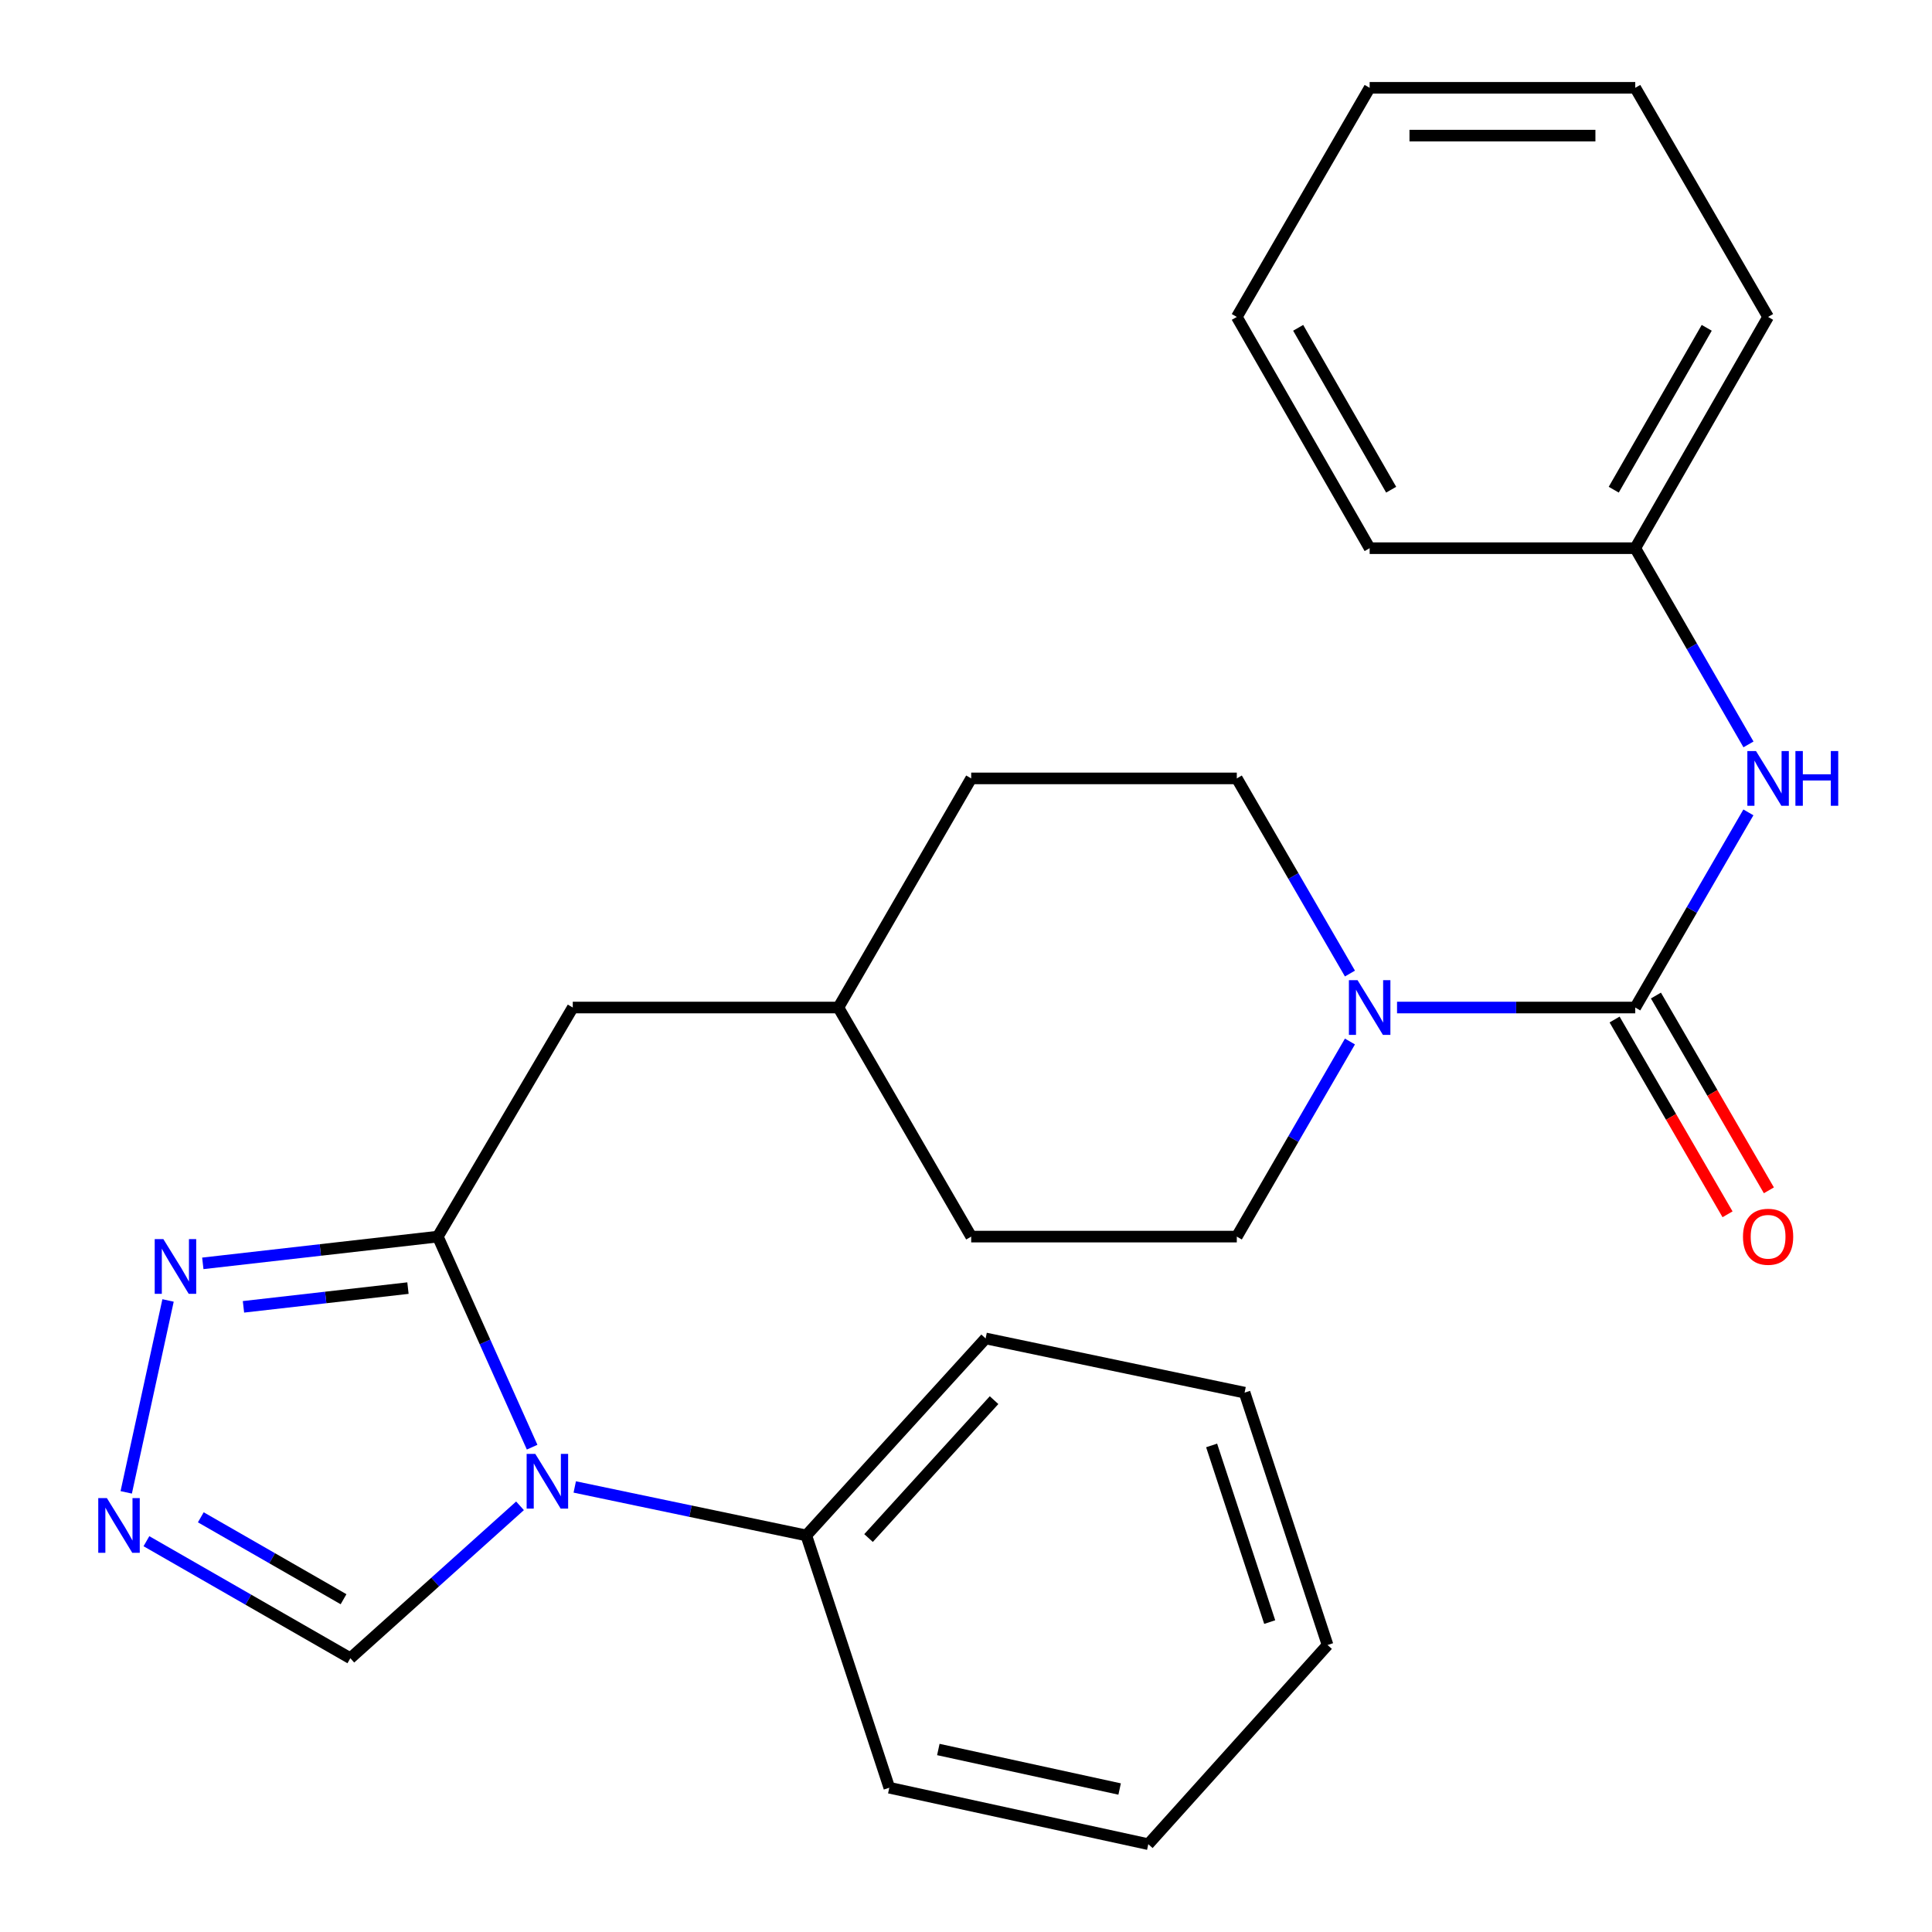 <?xml version='1.0' encoding='iso-8859-1'?>
<svg version='1.1' baseProfile='full'
              xmlns='http://www.w3.org/2000/svg'
                      xmlns:rdkit='http://www.rdkit.org/xml'
                      xmlns:xlink='http://www.w3.org/1999/xlink'
                  xml:space='preserve'
width='1000px' height='1000px' viewBox='0 0 1000 1000'>
<!-- END OF HEADER -->
<rect style='opacity:1.0;fill:#FFFFFF;stroke:none' width='1000' height='1000' x='0' y='0'> </rect>
<path class='bond-0' d='M 275.429,749.054 L 251.017,694.558' style='fill:none;fill-rule:evenodd;stroke:#0000FF;stroke-width:6px;stroke-linecap:butt;stroke-linejoin:miter;stroke-opacity:1' />
<path class='bond-0' d='M 251.017,694.558 L 226.606,640.062' style='fill:none;fill-rule:evenodd;stroke:#000000;stroke-width:6px;stroke-linecap:butt;stroke-linejoin:miter;stroke-opacity:1' />
<path class='bond-5' d='M 269.158,779.409 L 225.246,818.854' style='fill:none;fill-rule:evenodd;stroke:#0000FF;stroke-width:6px;stroke-linecap:butt;stroke-linejoin:miter;stroke-opacity:1' />
<path class='bond-5' d='M 225.246,818.854 L 181.334,858.298' style='fill:none;fill-rule:evenodd;stroke:#000000;stroke-width:6px;stroke-linecap:butt;stroke-linejoin:miter;stroke-opacity:1' />
<path class='bond-8' d='M 297.489,769.647 L 357.415,782.19' style='fill:none;fill-rule:evenodd;stroke:#0000FF;stroke-width:6px;stroke-linecap:butt;stroke-linejoin:miter;stroke-opacity:1' />
<path class='bond-8' d='M 357.415,782.19 L 417.341,794.734' style='fill:none;fill-rule:evenodd;stroke:#000000;stroke-width:6px;stroke-linecap:butt;stroke-linejoin:miter;stroke-opacity:1' />
<path class='bond-2' d='M 226.606,640.062 L 165.79,646.987' style='fill:none;fill-rule:evenodd;stroke:#000000;stroke-width:6px;stroke-linecap:butt;stroke-linejoin:miter;stroke-opacity:1' />
<path class='bond-2' d='M 165.79,646.987 L 104.974,653.912' style='fill:none;fill-rule:evenodd;stroke:#0000FF;stroke-width:6px;stroke-linecap:butt;stroke-linejoin:miter;stroke-opacity:1' />
<path class='bond-2' d='M 211.16,666.719 L 168.589,671.567' style='fill:none;fill-rule:evenodd;stroke:#000000;stroke-width:6px;stroke-linecap:butt;stroke-linejoin:miter;stroke-opacity:1' />
<path class='bond-2' d='M 168.589,671.567 L 126.018,676.414' style='fill:none;fill-rule:evenodd;stroke:#0000FF;stroke-width:6px;stroke-linecap:butt;stroke-linejoin:miter;stroke-opacity:1' />
<path class='bond-7' d='M 226.606,640.062 L 296.465,521.495' style='fill:none;fill-rule:evenodd;stroke:#000000;stroke-width:6px;stroke-linecap:butt;stroke-linejoin:miter;stroke-opacity:1' />
<path class='bond-1' d='M 846.405,521.495 L 784.755,521.495' style='fill:none;fill-rule:evenodd;stroke:#000000;stroke-width:6px;stroke-linecap:butt;stroke-linejoin:miter;stroke-opacity:1' />
<path class='bond-1' d='M 784.755,521.495 L 723.104,521.495' style='fill:none;fill-rule:evenodd;stroke:#0000FF;stroke-width:6px;stroke-linecap:butt;stroke-linejoin:miter;stroke-opacity:1' />
<path class='bond-6' d='M 846.405,521.495 L 875.687,470.992' style='fill:none;fill-rule:evenodd;stroke:#000000;stroke-width:6px;stroke-linecap:butt;stroke-linejoin:miter;stroke-opacity:1' />
<path class='bond-6' d='M 875.687,470.992 L 904.968,420.488' style='fill:none;fill-rule:evenodd;stroke:#0000FF;stroke-width:6px;stroke-linecap:butt;stroke-linejoin:miter;stroke-opacity:1' />
<path class='bond-9' d='M 835.705,527.7 L 864.939,578.111' style='fill:none;fill-rule:evenodd;stroke:#000000;stroke-width:6px;stroke-linecap:butt;stroke-linejoin:miter;stroke-opacity:1' />
<path class='bond-9' d='M 864.939,578.111 L 894.173,628.521' style='fill:none;fill-rule:evenodd;stroke:#FF0000;stroke-width:6px;stroke-linecap:butt;stroke-linejoin:miter;stroke-opacity:1' />
<path class='bond-9' d='M 857.105,515.29 L 886.34,565.7' style='fill:none;fill-rule:evenodd;stroke:#000000;stroke-width:6px;stroke-linecap:butt;stroke-linejoin:miter;stroke-opacity:1' />
<path class='bond-9' d='M 886.34,565.7 L 915.574,616.11' style='fill:none;fill-rule:evenodd;stroke:#FF0000;stroke-width:6px;stroke-linecap:butt;stroke-linejoin:miter;stroke-opacity:1' />
<path class='bond-26' d='M 86.984,673.114 L 65.335,772.44' style='fill:none;fill-rule:evenodd;stroke:#0000FF;stroke-width:6px;stroke-linecap:butt;stroke-linejoin:miter;stroke-opacity:1' />
<path class='bond-3' d='M 698.73,503.908 L 669.449,453.404' style='fill:none;fill-rule:evenodd;stroke:#0000FF;stroke-width:6px;stroke-linecap:butt;stroke-linejoin:miter;stroke-opacity:1' />
<path class='bond-3' d='M 669.449,453.404 L 640.167,402.901' style='fill:none;fill-rule:evenodd;stroke:#000000;stroke-width:6px;stroke-linecap:butt;stroke-linejoin:miter;stroke-opacity:1' />
<path class='bond-28' d='M 698.728,539.082 L 669.448,589.572' style='fill:none;fill-rule:evenodd;stroke:#0000FF;stroke-width:6px;stroke-linecap:butt;stroke-linejoin:miter;stroke-opacity:1' />
<path class='bond-28' d='M 669.448,589.572 L 640.167,640.062' style='fill:none;fill-rule:evenodd;stroke:#000000;stroke-width:6px;stroke-linecap:butt;stroke-linejoin:miter;stroke-opacity:1' />
<path class='bond-4' d='M 75.79,797.725 L 128.562,828.011' style='fill:none;fill-rule:evenodd;stroke:#0000FF;stroke-width:6px;stroke-linecap:butt;stroke-linejoin:miter;stroke-opacity:1' />
<path class='bond-4' d='M 128.562,828.011 L 181.334,858.298' style='fill:none;fill-rule:evenodd;stroke:#000000;stroke-width:6px;stroke-linecap:butt;stroke-linejoin:miter;stroke-opacity:1' />
<path class='bond-4' d='M 103.936,785.354 L 140.876,806.555' style='fill:none;fill-rule:evenodd;stroke:#0000FF;stroke-width:6px;stroke-linecap:butt;stroke-linejoin:miter;stroke-opacity:1' />
<path class='bond-4' d='M 140.876,806.555 L 177.816,827.756' style='fill:none;fill-rule:evenodd;stroke:#000000;stroke-width:6px;stroke-linecap:butt;stroke-linejoin:miter;stroke-opacity:1' />
<path class='bond-12' d='M 905.009,385.301 L 875.707,334.522' style='fill:none;fill-rule:evenodd;stroke:#0000FF;stroke-width:6px;stroke-linecap:butt;stroke-linejoin:miter;stroke-opacity:1' />
<path class='bond-12' d='M 875.707,334.522 L 846.405,283.743' style='fill:none;fill-rule:evenodd;stroke:#000000;stroke-width:6px;stroke-linecap:butt;stroke-linejoin:miter;stroke-opacity:1' />
<path class='bond-13' d='M 296.465,521.495 L 433.943,521.495' style='fill:none;fill-rule:evenodd;stroke:#000000;stroke-width:6px;stroke-linecap:butt;stroke-linejoin:miter;stroke-opacity:1' />
<path class='bond-16' d='M 417.341,794.734 L 510.152,692.769' style='fill:none;fill-rule:evenodd;stroke:#000000;stroke-width:6px;stroke-linecap:butt;stroke-linejoin:miter;stroke-opacity:1' />
<path class='bond-16' d='M 449.557,796.091 L 514.525,724.716' style='fill:none;fill-rule:evenodd;stroke:#000000;stroke-width:6px;stroke-linecap:butt;stroke-linejoin:miter;stroke-opacity:1' />
<path class='bond-17' d='M 417.341,794.734 L 460.303,925.326' style='fill:none;fill-rule:evenodd;stroke:#000000;stroke-width:6px;stroke-linecap:butt;stroke-linejoin:miter;stroke-opacity:1' />
<path class='bond-10' d='M 640.167,640.062 L 502.689,640.062' style='fill:none;fill-rule:evenodd;stroke:#000000;stroke-width:6px;stroke-linecap:butt;stroke-linejoin:miter;stroke-opacity:1' />
<path class='bond-11' d='M 640.167,402.901 L 502.689,402.901' style='fill:none;fill-rule:evenodd;stroke:#000000;stroke-width:6px;stroke-linecap:butt;stroke-linejoin:miter;stroke-opacity:1' />
<path class='bond-18' d='M 846.405,283.743 L 915.165,164.049' style='fill:none;fill-rule:evenodd;stroke:#000000;stroke-width:6px;stroke-linecap:butt;stroke-linejoin:miter;stroke-opacity:1' />
<path class='bond-18' d='M 835.268,253.466 L 883.4,169.68' style='fill:none;fill-rule:evenodd;stroke:#000000;stroke-width:6px;stroke-linecap:butt;stroke-linejoin:miter;stroke-opacity:1' />
<path class='bond-19' d='M 846.405,283.743 L 708.927,283.743' style='fill:none;fill-rule:evenodd;stroke:#000000;stroke-width:6px;stroke-linecap:butt;stroke-linejoin:miter;stroke-opacity:1' />
<path class='bond-14' d='M 433.943,521.495 L 502.689,640.062' style='fill:none;fill-rule:evenodd;stroke:#000000;stroke-width:6px;stroke-linecap:butt;stroke-linejoin:miter;stroke-opacity:1' />
<path class='bond-15' d='M 433.943,521.495 L 502.689,402.901' style='fill:none;fill-rule:evenodd;stroke:#000000;stroke-width:6px;stroke-linecap:butt;stroke-linejoin:miter;stroke-opacity:1' />
<path class='bond-21' d='M 510.152,692.769 L 644.194,720.834' style='fill:none;fill-rule:evenodd;stroke:#000000;stroke-width:6px;stroke-linecap:butt;stroke-linejoin:miter;stroke-opacity:1' />
<path class='bond-20' d='M 460.303,925.326 L 594.36,954.545' style='fill:none;fill-rule:evenodd;stroke:#000000;stroke-width:6px;stroke-linecap:butt;stroke-linejoin:miter;stroke-opacity:1' />
<path class='bond-20' d='M 485.68,905.538 L 579.519,925.991' style='fill:none;fill-rule:evenodd;stroke:#000000;stroke-width:6px;stroke-linecap:butt;stroke-linejoin:miter;stroke-opacity:1' />
<path class='bond-23' d='M 915.165,164.049 L 846.405,45.455' style='fill:none;fill-rule:evenodd;stroke:#000000;stroke-width:6px;stroke-linecap:butt;stroke-linejoin:miter;stroke-opacity:1' />
<path class='bond-22' d='M 708.927,283.743 L 640.167,164.049' style='fill:none;fill-rule:evenodd;stroke:#000000;stroke-width:6px;stroke-linecap:butt;stroke-linejoin:miter;stroke-opacity:1' />
<path class='bond-22' d='M 720.064,253.466 L 671.932,169.68' style='fill:none;fill-rule:evenodd;stroke:#000000;stroke-width:6px;stroke-linecap:butt;stroke-linejoin:miter;stroke-opacity:1' />
<path class='bond-24' d='M 594.36,954.545 L 687.143,851.454' style='fill:none;fill-rule:evenodd;stroke:#000000;stroke-width:6px;stroke-linecap:butt;stroke-linejoin:miter;stroke-opacity:1' />
<path class='bond-27' d='M 644.194,720.834 L 687.143,851.454' style='fill:none;fill-rule:evenodd;stroke:#000000;stroke-width:6px;stroke-linecap:butt;stroke-linejoin:miter;stroke-opacity:1' />
<path class='bond-27' d='M 627.136,748.154 L 657.2,839.588' style='fill:none;fill-rule:evenodd;stroke:#000000;stroke-width:6px;stroke-linecap:butt;stroke-linejoin:miter;stroke-opacity:1' />
<path class='bond-25' d='M 640.167,164.049 L 708.927,45.455' style='fill:none;fill-rule:evenodd;stroke:#000000;stroke-width:6px;stroke-linecap:butt;stroke-linejoin:miter;stroke-opacity:1' />
<path class='bond-29' d='M 846.405,45.455 L 708.927,45.455' style='fill:none;fill-rule:evenodd;stroke:#000000;stroke-width:6px;stroke-linecap:butt;stroke-linejoin:miter;stroke-opacity:1' />
<path class='bond-29' d='M 825.784,70.193 L 729.549,70.193' style='fill:none;fill-rule:evenodd;stroke:#000000;stroke-width:6px;stroke-linecap:butt;stroke-linejoin:miter;stroke-opacity:1' />
<path  class='atom-0' d='M 277.066 752.523
L 286.346 767.523
Q 287.266 769.003, 288.746 771.683
Q 290.226 774.363, 290.306 774.523
L 290.306 752.523
L 294.066 752.523
L 294.066 780.843
L 290.186 780.843
L 280.226 764.443
Q 279.066 762.523, 277.826 760.323
Q 276.626 758.123, 276.266 757.443
L 276.266 780.843
L 272.586 780.843
L 272.586 752.523
L 277.066 752.523
' fill='#0000FF'/>
<path  class='atom-3' d='M 84.558 641.364
L 93.838 656.364
Q 94.758 657.844, 96.238 660.524
Q 97.718 663.204, 97.798 663.364
L 97.798 641.364
L 101.558 641.364
L 101.558 669.684
L 97.678 669.684
L 87.718 653.284
Q 86.558 651.364, 85.318 649.164
Q 84.118 646.964, 83.758 646.284
L 83.758 669.684
L 80.078 669.684
L 80.078 641.364
L 84.558 641.364
' fill='#0000FF'/>
<path  class='atom-4' d='M 702.667 507.335
L 711.947 522.335
Q 712.867 523.815, 714.347 526.495
Q 715.827 529.175, 715.907 529.335
L 715.907 507.335
L 719.667 507.335
L 719.667 535.655
L 715.787 535.655
L 705.827 519.255
Q 704.667 517.335, 703.427 515.135
Q 702.227 512.935, 701.867 512.255
L 701.867 535.655
L 698.187 535.655
L 698.187 507.335
L 702.667 507.335
' fill='#0000FF'/>
<path  class='atom-5' d='M 55.339 775.42
L 64.619 790.42
Q 65.539 791.9, 67.019 794.58
Q 68.499 797.26, 68.579 797.42
L 68.579 775.42
L 72.339 775.42
L 72.339 803.74
L 68.459 803.74
L 58.499 787.34
Q 57.339 785.42, 56.099 783.22
Q 54.899 781.02, 54.539 780.34
L 54.539 803.74
L 50.859 803.74
L 50.859 775.42
L 55.339 775.42
' fill='#0000FF'/>
<path  class='atom-7' d='M 908.905 388.741
L 918.185 403.741
Q 919.105 405.221, 920.585 407.901
Q 922.065 410.581, 922.145 410.741
L 922.145 388.741
L 925.905 388.741
L 925.905 417.061
L 922.025 417.061
L 912.065 400.661
Q 910.905 398.741, 909.665 396.541
Q 908.465 394.341, 908.105 393.661
L 908.105 417.061
L 904.425 417.061
L 904.425 388.741
L 908.905 388.741
' fill='#0000FF'/>
<path  class='atom-7' d='M 929.305 388.741
L 933.145 388.741
L 933.145 400.781
L 947.625 400.781
L 947.625 388.741
L 951.465 388.741
L 951.465 417.061
L 947.625 417.061
L 947.625 403.981
L 933.145 403.981
L 933.145 417.061
L 929.305 417.061
L 929.305 388.741
' fill='#0000FF'/>
<path  class='atom-10' d='M 902.165 640.142
Q 902.165 633.342, 905.525 629.542
Q 908.885 625.742, 915.165 625.742
Q 921.445 625.742, 924.805 629.542
Q 928.165 633.342, 928.165 640.142
Q 928.165 647.022, 924.765 650.942
Q 921.365 654.822, 915.165 654.822
Q 908.925 654.822, 905.525 650.942
Q 902.165 647.062, 902.165 640.142
M 915.165 651.622
Q 919.485 651.622, 921.805 648.742
Q 924.165 645.822, 924.165 640.142
Q 924.165 634.582, 921.805 631.782
Q 919.485 628.942, 915.165 628.942
Q 910.845 628.942, 908.485 631.742
Q 906.165 634.542, 906.165 640.142
Q 906.165 645.862, 908.485 648.742
Q 910.845 651.622, 915.165 651.622
' fill='#FF0000'/>
</svg>
